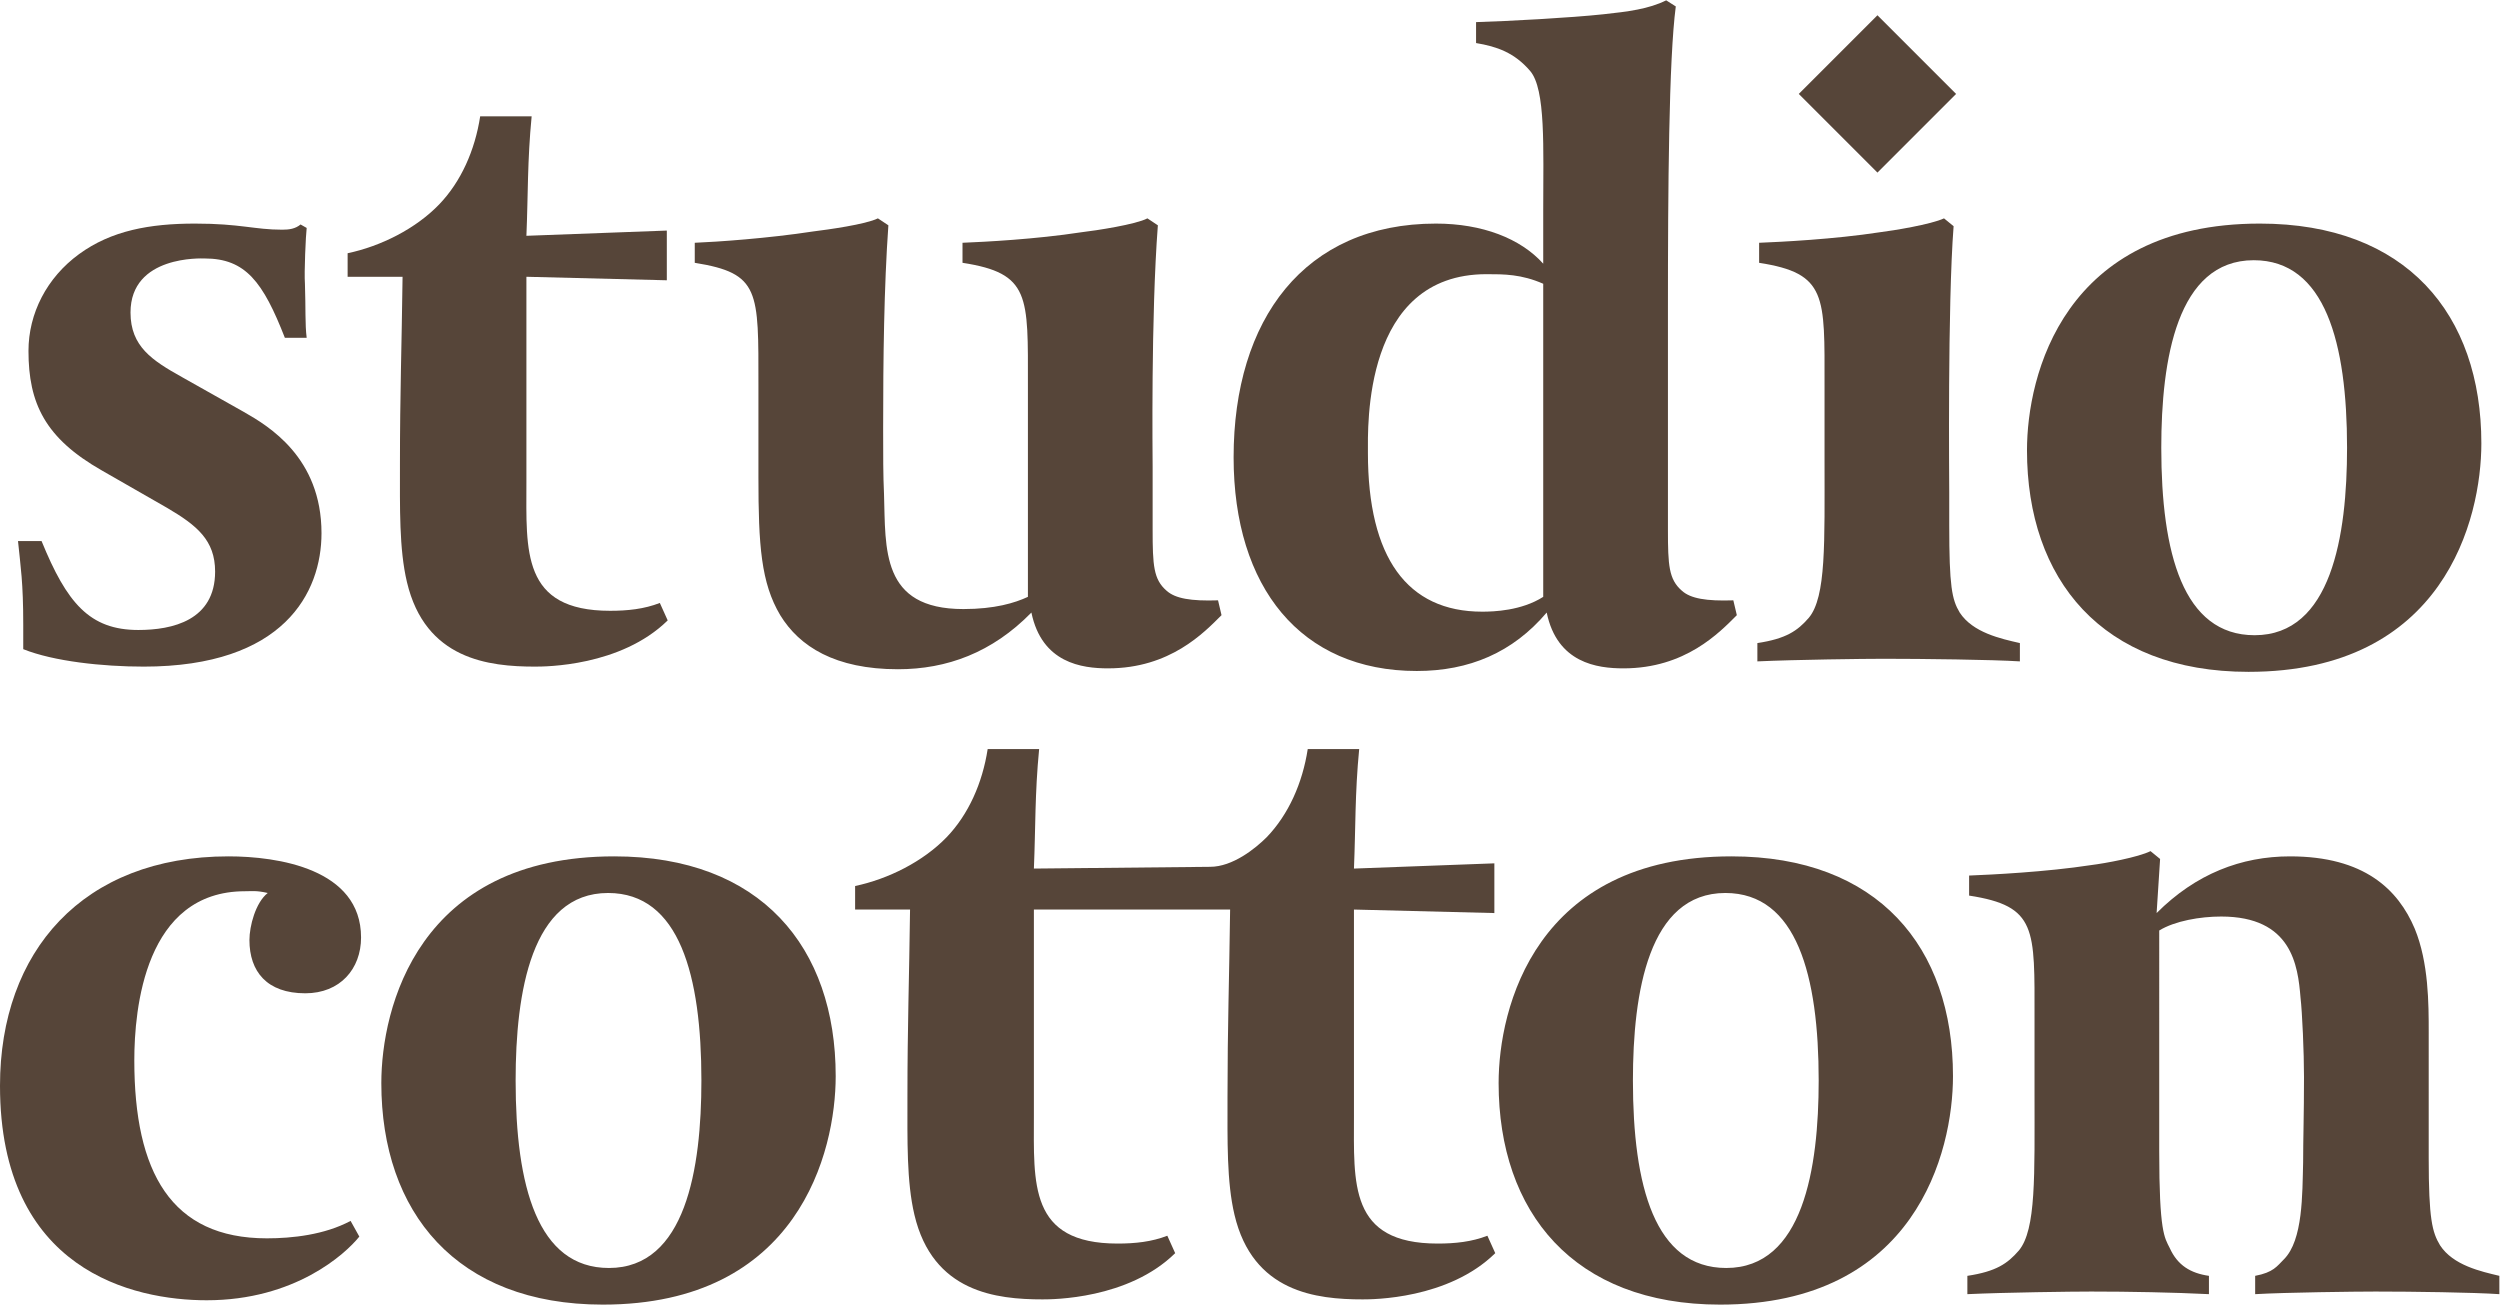 <?xml version="1.0" encoding="UTF-8" standalone="no"?>
<svg xmlns:dc="http://purl.org/dc/elements/1.1/" xmlns:cc="http://creativecommons.org/ns#" xmlns:rdf="http://www.w3.org/1999/02/22-rdf-syntax-ns#" xmlns:svg="http://www.w3.org/2000/svg" xmlns="http://www.w3.org/2000/svg" viewBox="0 0 575.88 300.52" height="300.52" width="575.88" xml:space="preserve" id="svg2" version="1.1">
  <defs id="defs6"></defs>
  <g transform="matrix(1.333,0,0,-1.333,0,300.52)" id="g10">
    <g transform="scale(0.1)" id="g12">
      <path id="path14" style="fill:#564539;fill-opacity:1;fill-rule:nonzero;stroke:none" d="m 527.484,537.988 c -66.316,0 -96.449,37.711 -96.449,91.973 0,24.117 10.547,64.801 31.645,81.359 -19.582,4.532 -27.129,3.02 -39.188,3.02 -173.301,0 -191.398,-203.449 -191.398,-292.379 0,-192.902 63.297,-307.43 229.074,-307.43 43.711,0 99.48,6.008 144.684,30.129 l 15.086,-27.109 C 596.813,87.379 509.395,7.52 357.191,7.52 230.586,7.52 0,58.75 0,378.25 c 0,232.121 143.188,396.359 394.867,396.359 84.395,0 229.074,-21.097 229.074,-140.16 0,-54.258 -36.164,-96.461 -96.457,-96.461"></path>
      <path id="path16" style="fill:#564539;fill-opacity:1;fill-rule:nonzero;stroke:none" d="m 1050.81,711.32 c -132.646,0 -159.775,-171.808 -159.775,-324.031 0,-182.359 37.68,-323.988 161.265,-323.988 132.64,0 159.77,171.801 159.77,323.988 0,180.883 -37.69,324.031 -161.26,324.031 z M 1041.75,0 C 788.574,0 658.961,159.75 658.961,382.789 c 0,129.621 63.297,391.82 402.389,391.82 253.18,0 382.79,-156.718 382.79,-379.757 C 1444.14,263.719 1379.34,0 1041.75,0"></path>
      <path id="path18" style="fill:#564539;fill-opacity:1;fill-rule:nonzero;stroke:none" d="m 2354.8,9.039 c -79.87,0 -189.88,12.063 -221.52,146.172 -13.58,57.277 -12.06,128.098 -12.06,204.969 0,119.058 3,203.461 4.51,322.519 H 1786.64 V 327.02 c 0,-117.551 -9.04,-221.532 144.67,-221.532 30.16,0 58.78,2.981 85.91,13.543 l 13.57,-30.14 C 1949.41,9.039 1818.28,9.039 1801.7,9.039 c -79.87,0 -189.88,12.063 -221.52,146.172 -13.58,57.277 -12.07,128.098 -12.07,204.969 0,119.058 3.03,203.461 4.52,322.519 h -94.94 v 40.68 c 57.26,12.062 117.55,42.199 158.23,84.391 37.68,39.218 61.8,93.429 70.84,152.218 h 88.93 c -7.54,-78.367 -6.03,-134.109 -9.05,-206.476 l 304.42,3.027 c 39.19,0 78.38,31.652 97.96,51.231 37.69,39.218 61.81,93.429 70.84,152.218 h 88.91 c -7.52,-78.367 -6.01,-134.109 -9.03,-206.476 l 242.64,9.039 v -85.91 l -242.64,6.058 V 327.02 c 0,-117.551 -9.04,-221.532 144.67,-221.532 30.14,0 58.78,2.981 85.91,13.543 L 2583.9,88.891 C 2502.51,9.039 2371.39,9.039 2354.8,9.039"></path>
      <path id="path20" style="fill:#564539;fill-opacity:1;fill-rule:nonzero;stroke:none" d="m 2981.56,711.32 c -132.63,0 -159.76,-171.808 -159.76,-324.031 0,-182.359 37.67,-323.988 161.26,-323.988 132.63,0 159.76,171.801 159.76,323.988 0,180.883 -37.67,324.031 -161.26,324.031 z M 2972.51,0 c -253.17,0 -382.79,159.75 -382.79,382.789 0,129.621 63.3,391.82 402.39,391.82 253.17,0 382.79,-156.718 382.79,-379.757 C 3374.9,263.719 3310.1,0 2972.51,0"></path>
      <path id="path22" style="fill:#564539;fill-opacity:1;fill-rule:nonzero;stroke:none" d="m 4105.07,22.57 c -34.67,0 -155.23,-1.469 -207.99,-4.5 v 31.648 c 31.66,6.012 37.68,16.562 49.74,28.621 33.15,33.16 31.65,113.051 33.15,167.308 0,40.68 1.51,82.883 1.51,147.68 0,42.203 -3.01,111.512 -6.02,137.141 -4.52,55.769 -15.07,140.172 -137.16,140.172 -36.16,0 -79.87,-7.532 -107,-24.129 V 265.238 c 0,-140.168 9.05,-149.199 18.09,-167.316 13.56,-30.121 36.17,-43.66 67.82,-48.203 V 18.07 c -60.28,3.031 -138.66,4.5 -203.46,4.5 -33.16,0 -147.69,-1.469 -214,-4.5 v 31.648 c 49.73,7.519 69.31,21.09 88.92,43.711 30.14,36.14 27.13,129.609 27.13,272.761 v 128.098 c 0,155.25 4.52,194.422 -113.04,212.531 v 34.629 c 37.69,1.512 132.63,6.051 210.99,18.11 24.12,2.992 81.39,13.543 102.48,24.089 l 16.58,-13.539 -6.03,-93.468 c 67.83,67.839 146.19,97.968 230.58,97.968 128.11,0 186.88,-57.238 215.52,-125.07 24.1,-58.789 24.1,-129.609 24.1,-179.328 V 253.18 c 0,-105.489 6.04,-128.11 19.61,-150.711 22.61,-34.668 70.84,-45.231 102.48,-52.75 V 18.07 c -45.21,3.031 -149.2,4.5 -214,4.5"></path>
      <path id="path24" style="fill:#564539;fill-opacity:1;fill-rule:nonzero;stroke:none" d="m 248.145,1102.51 c -70.836,0 -155.231,9.04 -207.973,30.14 v 42.19 c 0,73.85 -4.535,99.48 -9.059,144.66 h 40.703 c 43.711,-107 82.883,-153.69 167.27,-153.69 58.801,0 132.644,16.55 132.644,100.95 0,54.26 -31.652,79.89 -82.902,110.03 l -113.031,64.8 c -97.945,55.77 -126.586,116.04 -126.586,206.48 0,64.81 31.645,126.59 87.414,167.27 55.746,40.68 122.07,52.75 200.43,52.75 78.379,0 102.488,-10.55 150.711,-10.55 12.062,0 22.609,1.51 31.648,9.03 l 10.547,-6 c -1.516,-12.07 -4.516,-76.87 -3.004,-96.46 1.488,-43.71 0,-69.34 3.004,-93.43 h -37.676 c -37.68,96.46 -67.812,137.14 -138.652,137.14 -4.516,0 -128.102,6.01 -128.102,-93.43 0,-58.8 37.684,-82.92 88.914,-111.54 l 107,-60.27 c 42.215,-24.12 134.129,-78.38 134.129,-209.51 0,-102.46 -64.781,-230.56 -307.429,-230.56"></path>
      <path id="path26" style="fill:#564539;fill-opacity:1;fill-rule:nonzero;stroke:none" d="m 924.727,1102.51 c -79.872,0 -189.879,12.06 -221.524,146.18 -13.578,57.27 -12.066,128.1 -12.066,204.96 0,119.06 3.027,203.46 4.523,322.52 h -94.941 v 40.69 c 57.261,12.05 117.547,42.19 158.23,84.39 37.684,39.21 61.805,93.42 70.84,152.22 h 88.926 c -7.539,-78.38 -6.027,-134.11 -9.051,-206.48 l 242.646,9.03 v -85.9 l -242.646,6.05 v -355.68 c 0,-117.54 -9.039,-221.53 144.676,-221.53 30.16,0 58.78,2.99 85.9,13.54 l 13.58,-30.14 c -81.38,-79.85 -212.511,-79.85 -229.093,-79.85"></path>
      <path id="path28" style="fill:#564539;fill-opacity:1;fill-rule:nonzero;stroke:none" d="m 1914.96,1099.49 c -45.2,0 -114.53,9.03 -132.62,96.45 -67.81,-69.34 -146.19,-97.97 -230.58,-97.97 -108.52,0 -170.3,39.22 -203.46,93.43 -33.16,55.77 -37.67,120.58 -37.67,238.13 v 158.23 c 0,164.29 3,194.42 -110.03,212.54 v 34.63 c 37.67,1.51 126.6,7.56 204.97,19.62 24.12,2.99 90.42,12.02 111.52,22.57 l 18.09,-12.02 c -7.55,-107 -9.04,-230.6 -9.04,-351.18 0,-46.69 0,-81.37 1.49,-113.01 3.03,-94.95 -6.01,-198.96 137.16,-198.96 54.26,0 88.91,10.55 111.52,21.1 v 364.71 c 0,155.25 4.52,194.42 -113.03,212.54 v 34.63 c 37.68,1.51 126.6,6.05 204.97,18.11 25.61,2.98 94.93,13.53 114.54,24.08 l 18.07,-12.02 c -12.06,-158.28 -9.03,-400.9 -9.03,-417.46 v -108.51 c 0,-61.83 1.51,-85.91 24.1,-105.49 15.09,-13.58 42.2,-18.11 88.93,-16.6 l 6.03,-25.64 c -30.15,-30.13 -88.93,-91.91 -195.93,-91.91"></path>
      <path id="path30" style="fill:#564539;fill-opacity:1;fill-rule:nonzero;stroke:none" d="m 2666.8,1764.11 c -37.68,16.56 -67.83,16.56 -97.97,16.56 -214.01,0 -204.97,-263.72 -204.97,-308.95 0,-180.84 67.81,-274.27 197.43,-274.27 19.6,0 67.83,1.51 105.51,25.6 z m 138.65,-664.62 c -45.23,0 -114.55,9.03 -132.65,96.45 -58.77,-69.34 -134.13,-100.99 -224.55,-100.99 -200.43,0 -316.49,144.7 -316.49,369.25 0,238.13 122.1,403.89 349.66,403.89 79.87,0 146.19,-25.6 185.38,-69.3 v 91.91 c 0,108.51 4.52,209.5 -22.61,241.15 -27.13,31.65 -57.27,42.2 -93.46,48.21 v 36.19 c 52.76,1.5 164.29,7.52 220.04,13.57 42.2,4.5 78.38,9.03 108.52,24.08 l 16.58,-10.55 c -12.06,-91.92 -13.57,-314.95 -13.57,-525.97 v -378.25 c 0,-61.83 1.51,-85.91 24.12,-105.49 15.06,-13.58 42.19,-18.11 88.9,-16.6 l 6.04,-25.64 c -30.14,-30.13 -88.91,-91.91 -195.91,-91.91"></path>
      <path id="path32" style="fill:#564539;fill-opacity:1;fill-rule:nonzero;stroke:none" d="m 3255.39,1116.05 c -34.65,0 -152.21,-1.48 -218.52,-4.5 v 31.64 c 49.74,7.53 69.32,21.1 88.93,43.71 30.13,36.15 27.13,129.62 27.13,272.76 v 128.1 c 0,155.25 4.51,194.42 -113.04,212.54 v 34.63 c 37.68,1.51 129.59,6.05 207.98,18.11 24.1,2.98 88.91,13.53 111.52,24.08 l 16.58,-13.53 c -10.55,-135.66 -7.54,-444.61 -7.54,-459.66 v -57.28 c 0,-105.49 4.53,-128.1 18.08,-150.71 22.62,-34.67 70.84,-45.22 104,-52.75 v -31.64 c -46.73,3.02 -168.8,4.5 -235.12,4.5"></path>
      <path id="path34" style="fill:#564539;fill-opacity:1;fill-rule:nonzero;stroke:none" d="m 3894.62,1804.79 c -132.64,0 -159.77,-171.81 -159.77,-324.03 0,-182.36 37.68,-323.99 161.26,-323.99 132.64,0 159.77,171.81 159.77,323.99 0,180.88 -37.68,324.03 -161.26,324.03 z m -9.05,-711.32 c -253.18,0 -382.79,159.75 -382.79,382.8 0,129.61 63.29,391.82 402.4,391.82 253.17,0 382.78,-156.72 382.78,-379.77 0,-131.12 -64.81,-394.85 -402.39,-394.85"></path>
      <path id="path36" style="fill:#564539;fill-opacity:1;fill-rule:nonzero;stroke:none" d="m 3380.3,2092.15 -135.93,-135.94 -135.94,135.94 135.94,135.94 135.93,-135.94"></path>
    </g>
  </g>
</svg>
